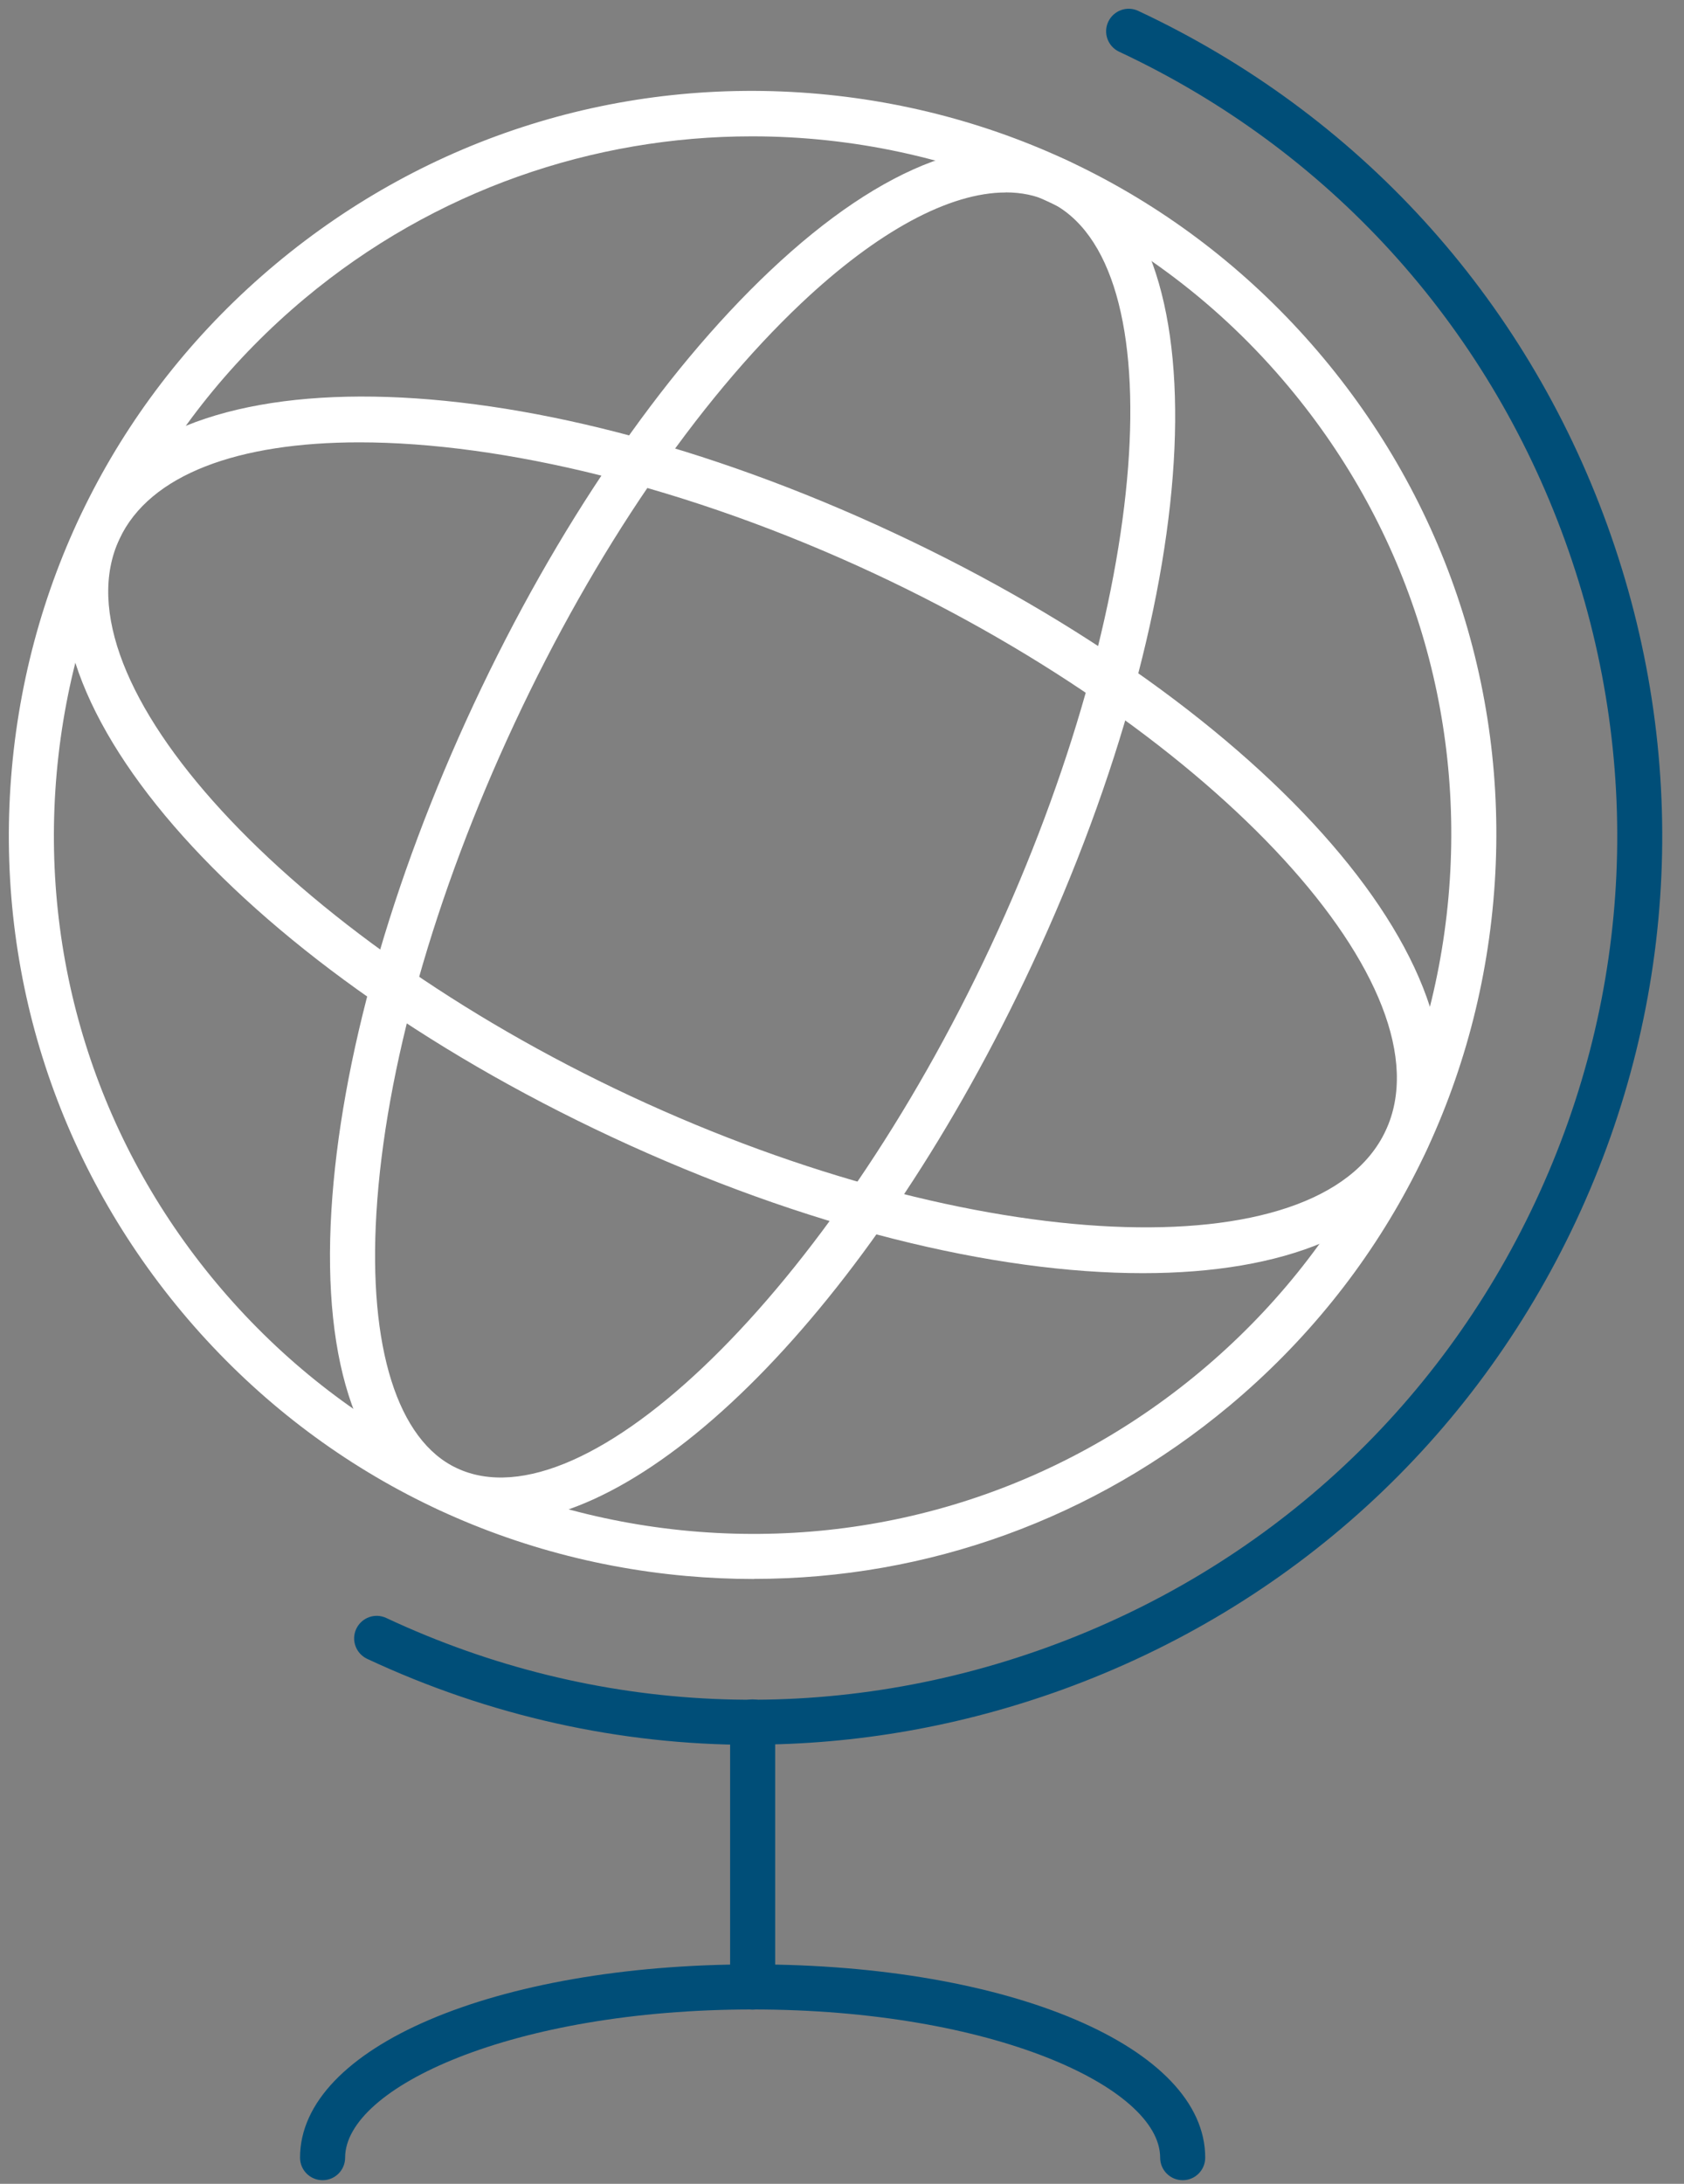 <svg width="54" height="70" viewBox="0 0 54 70" fill="none" xmlns="http://www.w3.org/2000/svg">
<rect x="0" y="0" width="54" height="70" fill="#808080" stroke="none"/>
<g clip-path="url(#clip0_4_101)">
<path d="M24.092 55.929C19.881 55.929 15.692 55.005 11.773 53.172C11.413 53.002 11.254 52.574 11.424 52.211C11.594 51.851 12.022 51.692 12.385 51.862C19.079 54.997 26.603 55.331 33.572 52.806C40.541 50.281 46.104 45.205 49.238 38.511C52.373 31.817 52.707 24.293 50.182 17.324C47.657 10.355 42.581 4.792 35.887 1.658C35.524 1.488 35.368 1.057 35.538 0.697C35.709 0.337 36.136 0.179 36.499 0.349C43.542 3.645 48.884 9.5 51.539 16.831C54.195 24.163 53.84 32.078 50.545 39.121C47.249 46.163 41.394 51.505 34.062 54.161C30.811 55.337 27.445 55.923 24.092 55.923V55.929Z" fill="#004E78"/>
<path d="M24.134 64.417C23.735 64.417 23.412 64.094 23.412 63.694V55.195C23.412 54.795 23.735 54.472 24.134 54.472C24.534 54.472 24.857 54.795 24.857 55.195V63.694C24.857 64.094 24.534 64.417 24.134 64.417Z" fill="#004E78"/>
<path d="M37.925 69.884C37.525 69.884 37.202 69.561 37.202 69.161C37.202 66.916 31.834 64.411 24.134 64.411C16.434 64.411 11.067 66.914 11.067 69.161C11.067 69.561 10.744 69.884 10.344 69.884C9.945 69.884 9.621 69.561 9.621 69.161C9.621 65.63 15.862 62.966 24.134 62.966C32.407 62.966 38.647 65.63 38.647 69.161C38.647 69.561 38.324 69.884 37.925 69.884Z" fill="#004E78"/>
<path d="M24.174 50.613C23.454 50.613 22.732 50.581 22.003 50.516C15.658 49.947 9.916 46.943 5.832 42.054C1.749 37.162 -0.187 30.979 0.38 24.633C0.949 18.288 3.953 12.546 8.842 8.462C13.731 4.379 19.915 2.443 26.26 3.01C32.605 3.579 38.347 6.583 42.434 11.472C46.517 16.361 48.453 22.547 47.886 28.89C47.317 35.235 44.313 40.977 39.424 45.061C35.093 48.677 29.749 50.61 24.174 50.61V50.613ZM24.115 4.37C19.047 4.37 13.952 6.076 9.769 9.57C5.178 13.408 2.355 18.804 1.819 24.764C1.287 30.724 3.103 36.536 6.94 41.127C10.778 45.718 16.174 48.541 22.134 49.077C28.093 49.609 33.906 47.793 38.497 43.956C43.088 40.118 45.911 34.722 46.447 28.762C46.979 22.802 45.163 16.99 41.325 12.399C36.902 7.102 30.531 4.37 24.115 4.37Z" fill="white"/>
<path d="M16.001 48.796C15.306 48.796 14.649 48.66 14.04 48.374C11.537 47.206 10.324 43.805 10.627 38.798C10.917 34.02 12.535 28.261 15.187 22.581C17.84 16.902 21.215 11.965 24.695 8.678C28.34 5.234 31.727 3.979 34.229 5.149C39.245 7.493 38.744 18.821 33.084 30.942C28.11 41.592 21.048 48.796 16.004 48.796H16.001ZM32.248 6.17C30.451 6.17 28.145 7.405 25.687 9.726C22.338 12.892 19.073 17.673 16.497 23.191C13.921 28.709 12.348 34.28 12.07 38.883C11.809 43.193 12.75 46.175 14.652 47.062C18.789 48.994 26.631 41.331 31.772 30.324C36.91 19.32 37.755 8.389 33.617 6.453C33.206 6.26 32.747 6.167 32.248 6.167V6.17Z" fill="white"/>
<path d="M36.647 40.81C31.885 40.81 25.832 39.347 19.611 36.443C7.493 30.783 -0.014 22.097 2.522 16.667C5.059 11.237 16.536 11.418 28.657 17.078C40.776 22.737 48.283 31.424 45.749 36.853C44.517 39.495 41.164 40.81 36.649 40.81H36.647ZM11.523 14.179C7.655 14.179 4.801 15.199 3.829 17.279C1.709 21.816 9.216 29.992 20.221 35.133C31.225 40.271 42.315 40.781 44.434 36.241C46.554 31.704 39.047 23.528 28.043 18.387C22.08 15.604 16.094 14.179 11.523 14.179Z" fill="white"/>
</g>
<defs>
<clipPath id="clip0_4_101">
<rect width="53.563" height="70" fill="white"/>
</clipPath>
</defs>
</svg>
